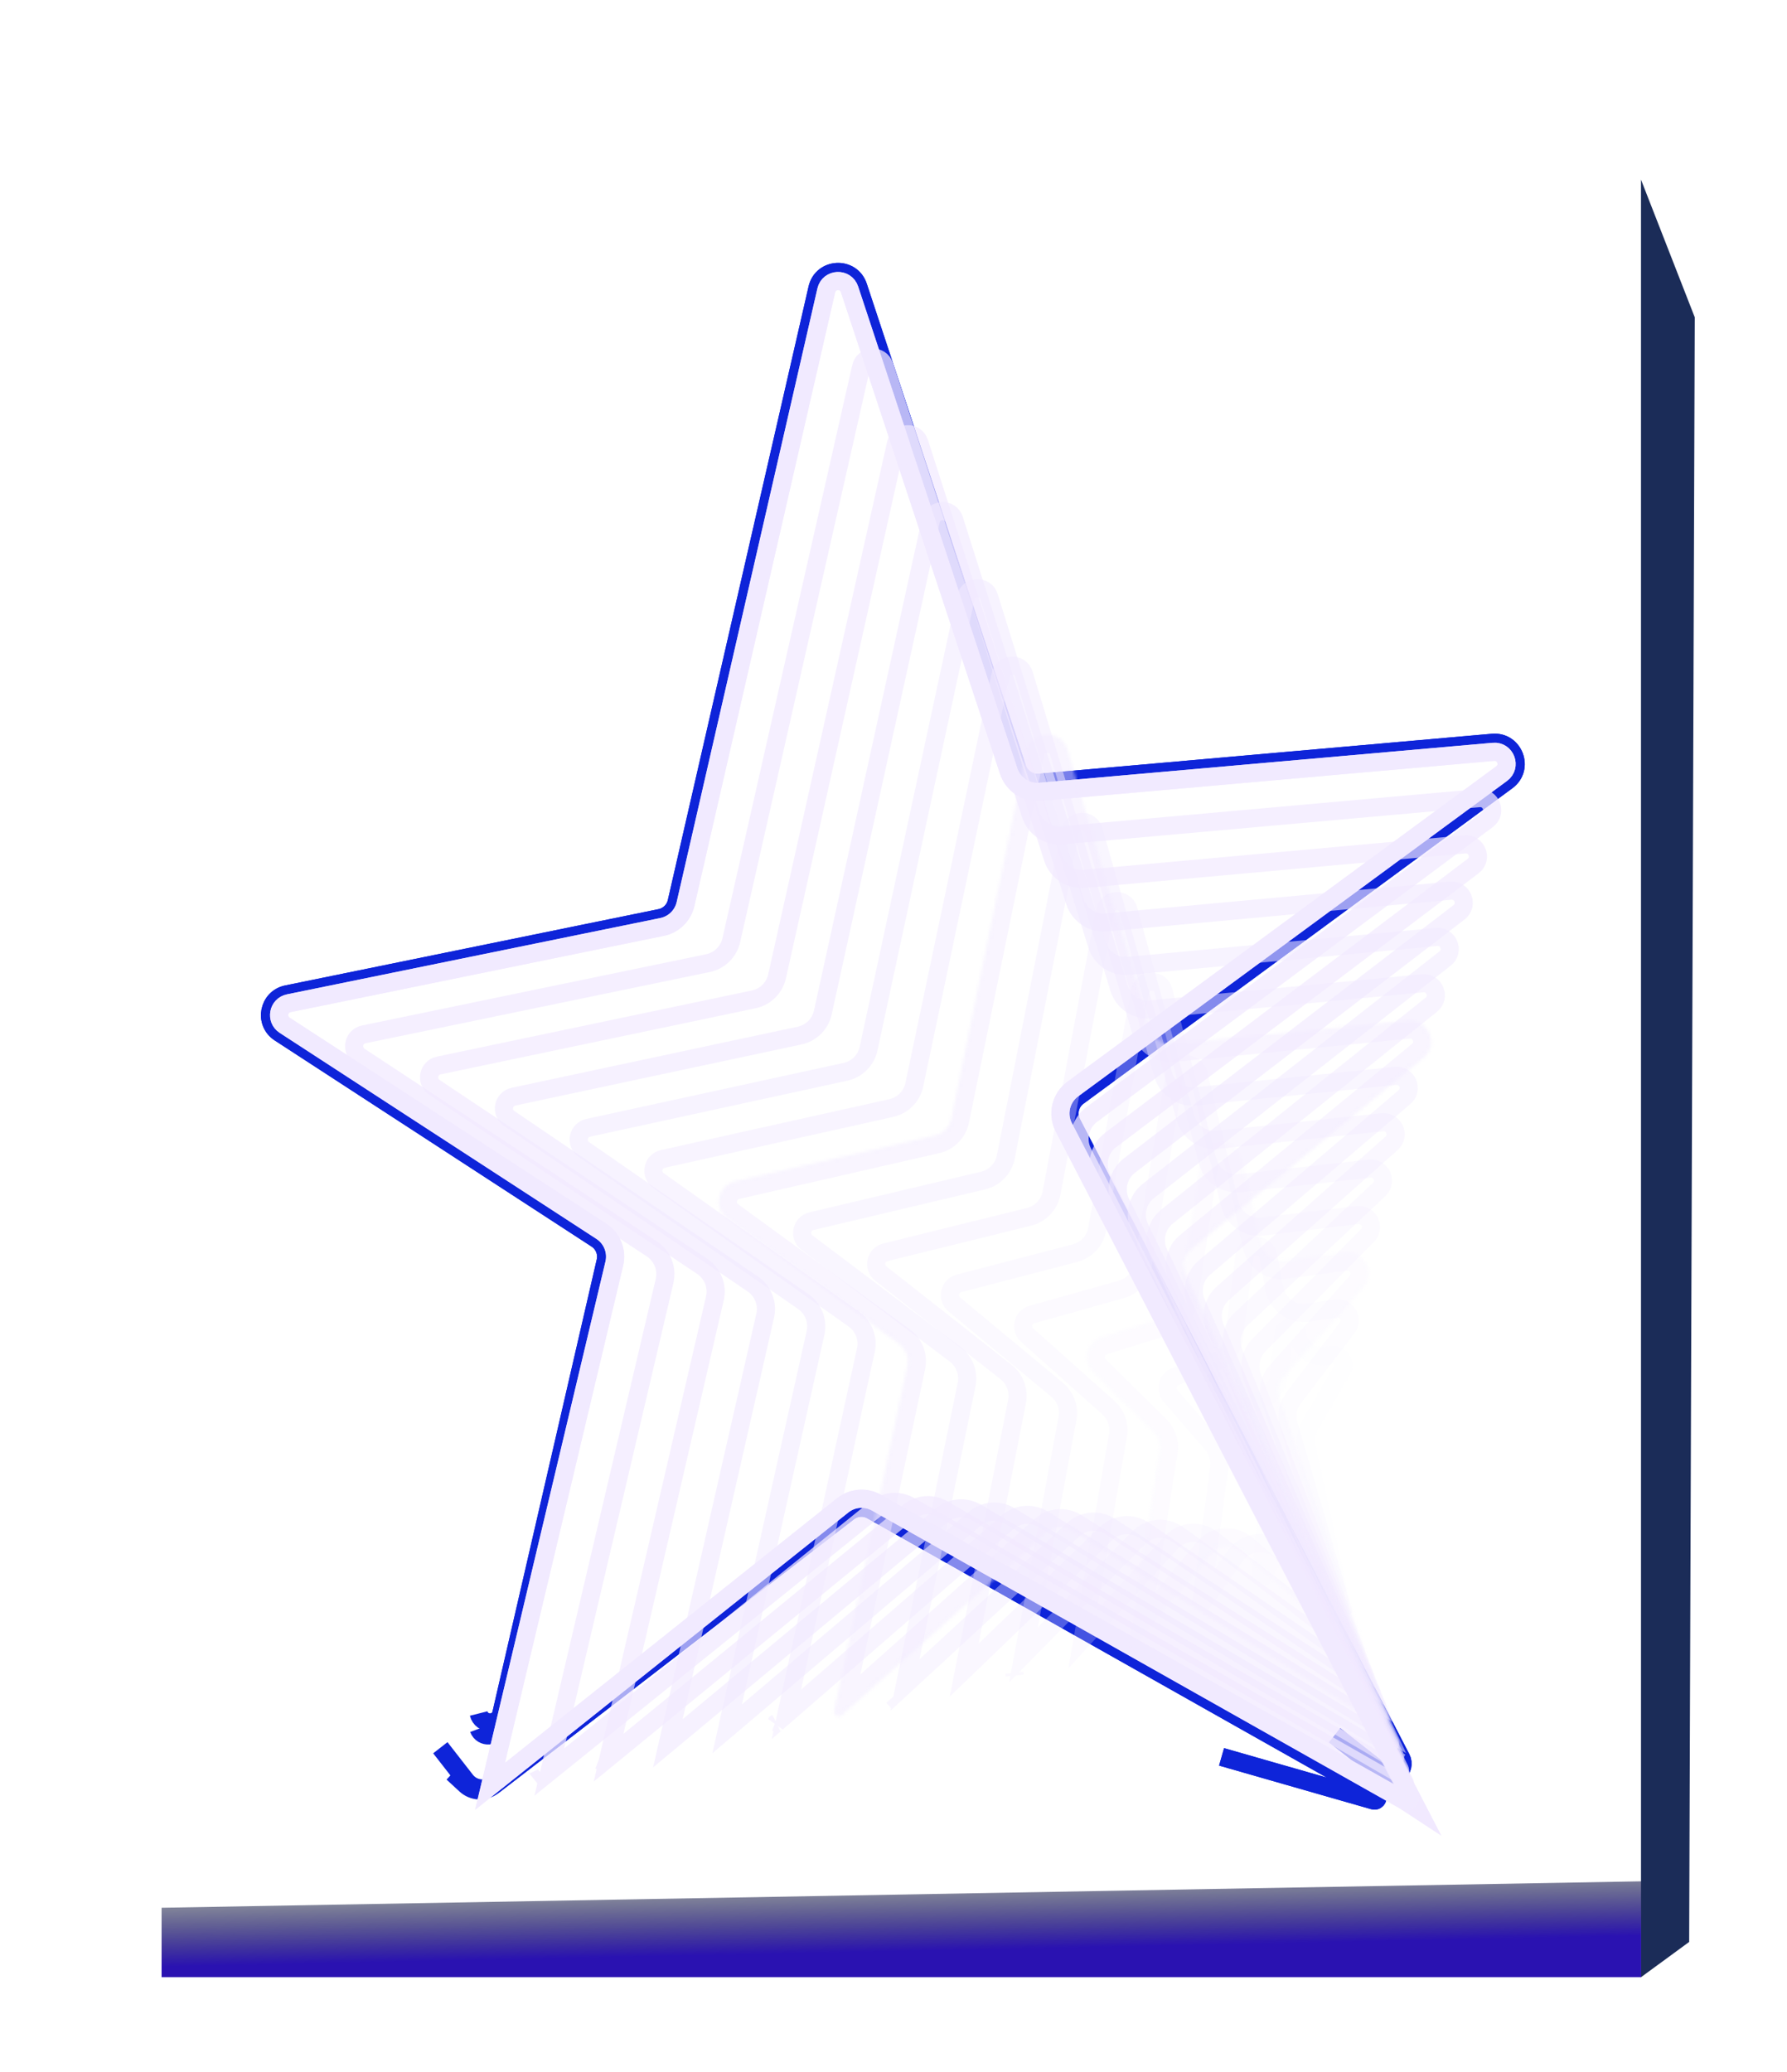<?xml version="1.0" encoding="UTF-8"?> <svg xmlns="http://www.w3.org/2000/svg" width="591" height="685" viewBox="0 0 591 685" fill="none"><path opacity="0.5" d="M53.438 69.384L542.711 59.384V647.616L53.438 657.616V69.384Z" fill="url(#paint0_linear_3261_3431)"></path><g filter="url(#filter0_f_3261_3431)"><path d="M158.31 571.617V571.617C159.475 574.744 163.992 574.45 164.742 571.198L200.281 417.091C200.942 414.226 199.742 411.253 197.277 409.65L92.488 341.497C87.24 338.083 88.769 330.023 94.903 328.77L218.372 303.543C221.061 302.993 223.18 300.924 223.794 298.25L270.339 95.36C271.923 88.455 281.586 88.003 283.808 94.729L336.444 254.038C337.463 257.122 340.47 259.1 343.706 258.815L493.641 245.599C500.692 244.977 504.105 254.018 498.402 258.211L356.564 362.508C353.787 364.55 352.91 368.311 354.497 371.371L463.382 581.271C465.362 585.089 460.746 588.915 457.362 586.26L441.41 573.746M145.628 577.871L154.032 588.652C156.399 591.688 160.774 592.243 163.824 589.894L280.599 499.965C282.825 498.251 285.861 498.034 288.309 499.414L455.063 593.476C456.096 594.058 455.436 595.635 454.297 595.308L404 580.891" stroke="#0E24D9" stroke-width="6"></path></g><g filter="url(#filter1_f_3261_3431)"><path d="M158.31 566.559V566.559C159.301 570.498 164.916 570.442 165.829 566.485L200.281 417.091C200.942 414.226 199.742 411.253 197.277 409.65L92.488 341.497C87.24 338.083 88.769 330.023 94.903 328.77L218.372 303.543C221.061 302.993 223.18 300.924 223.794 298.25L270.339 95.36C271.923 88.455 281.586 88.003 283.808 94.729L336.444 254.038C337.463 257.122 340.47 259.1 343.706 258.815L493.641 245.599C500.692 244.977 504.105 254.018 498.402 258.211L356.564 362.508C353.787 364.55 352.91 368.311 354.497 371.371L463.382 581.271C465.362 585.089 460.746 588.915 457.362 586.26L441.41 573.746M149.721 586.195L153.97 590.126C156.476 592.444 160.289 592.616 162.994 590.533L280.599 499.965C282.825 498.251 285.861 498.034 288.309 499.414L455.063 593.476C456.096 594.058 455.436 595.635 454.297 595.308L404 580.891" stroke="#0E24D9" stroke-width="6"></path></g><path d="M464.106 595.139L464.022 595.084L463.934 595.035L289.855 496.842C286.306 494.841 281.898 495.192 278.711 497.73L162.062 590.644L203.159 417.812C204.137 413.701 202.425 409.419 198.882 407.116L94.124 338.982C91.125 337.031 91.999 332.426 95.504 331.709L218.973 306.482C222.814 305.697 225.842 302.741 226.718 298.92L273.263 96.031C274.168 92.085 279.69 91.827 280.96 95.67L333.596 254.979C335.051 259.385 339.347 262.211 343.969 261.804L493.904 248.587C497.933 248.232 499.884 253.398 496.625 255.794L354.787 360.091C350.819 363.009 349.566 368.381 351.834 372.752L468.79 598.212L464.106 595.139ZM160.526 591.868L160.517 591.874C160.52 591.872 160.523 591.87 160.526 591.868ZM161.793 591.403L161.725 591.376L161.793 591.403ZM469.044 598.649C469.044 598.647 469.043 598.644 469.043 598.64L469.044 598.649Z" stroke="#F1E9FF" stroke-width="6"></path><path opacity="0.01" d="M438 467.438L438.329 460.854C439.674 462.376 441.81 463.126 443.913 462.589L438.353 481.358C437.973 482.641 437.854 483.988 438.004 485.319L442.172 522.294C440.012 521.416 437.552 521.405 435.383 522.231L436.8 494.873C436.865 493.621 436.694 492.368 436.296 491.179L432.447 479.687C431.95 478.205 432.363 476.569 433.503 475.499L434.854 474.233C436.743 472.461 437.871 470.025 438 467.438Z" stroke="#F1E9FF" stroke-width="6"></path><path opacity="0.066" d="M417.466 462.555L416.169 459.85L417.466 462.555C420.614 461.045 422.743 458.001 423.083 454.526L424.372 441.327C424.649 438.498 428.743 438.412 429.139 441.226C429.815 446.03 434.409 449.265 439.16 448.282L440.185 448.07C443.046 447.477 445.261 450.548 443.797 453.076L433.231 471.318C431.977 473.483 431.581 476.039 432.119 478.482L442.711 526.541L435.738 517.306C431.338 511.48 422.381 512.178 418.939 518.616L416.721 522.764L420.001 490.369C420.232 488.09 419.673 485.8 418.418 483.883L410.065 471.128C408.74 469.104 409.5 466.376 411.681 465.33L417.466 462.555Z" stroke="#F1E9FF" stroke-width="6"></path><path opacity="0.123" d="M408.534 514.435L397.177 530.536L403.217 485.328C403.595 482.492 402.742 479.631 400.872 477.466L387.084 461.507C385.253 459.387 386.112 456.09 388.744 455.132L401.586 450.463C405.101 449.185 407.608 446.052 408.087 442.343L411.548 415.489C412.131 410.966 418.616 410.787 419.448 415.271L421.433 425.965C422.422 431.288 427.467 434.858 432.815 434.019L441.758 432.616C445.322 432.057 447.747 436.13 445.556 438.996L427.862 462.153C425.934 464.676 425.319 467.966 426.206 471.016L444.498 533.931L423.79 513.142C419.407 508.742 412.114 509.36 408.534 514.435ZM448.891 541.394L448.927 541.384L448.891 541.394Z" stroke="#F1E9FF" stroke-width="6"></path><g opacity="0.179"><mask id="path-8-inside-1_3261_3431" fill="white"><path d="M390.073 429.886L397.061 383.567C398.221 375.88 409.173 375.528 410.823 383.125L416.968 411.401C417.742 414.964 421.123 417.337 424.738 416.852L444.761 414.168C451.205 413.305 455.243 420.927 450.909 425.773L424.463 455.34C422.778 457.224 422.24 459.87 423.054 462.262L451.101 544.674L451.327 545.399C451.67 546.498 450.375 547.371 449.485 546.641L410.241 512.983C407.268 510.433 402.78 510.819 400.286 513.839L374.286 545.328C374.258 545.362 374.217 545.385 374.173 545.39C373.613 545.46 373.159 544.944 373.299 544.398L373.455 543.787L383.5 479.559C383.847 477.336 383.106 475.082 381.506 473.5L361.469 453.685C357.712 449.97 359.269 443.591 364.315 442.023L385.228 435.526C387.79 434.73 389.672 432.539 390.073 429.886Z"></path></mask><path d="M397.061 383.567L391.128 382.672L391.128 382.672L397.061 383.567ZM390.073 429.886L384.14 428.991L384.14 428.991L390.073 429.886ZM385.228 435.526L387.008 441.256L387.008 441.256L385.228 435.526ZM364.315 442.023L366.095 447.753L366.095 447.753L364.315 442.023ZM361.469 453.685L365.688 449.419L365.688 449.419L361.469 453.685ZM381.506 473.5L385.725 469.234L385.725 469.234L381.506 473.5ZM424.463 455.34L428.935 459.34L428.935 459.34L424.463 455.34ZM450.909 425.773L455.381 429.773L455.381 429.773L450.909 425.773ZM444.761 414.168L445.558 420.115L445.558 420.115L444.761 414.168ZM424.738 416.852L423.941 410.905L423.941 410.905L424.738 416.852ZM416.968 411.401L411.104 412.675L411.104 412.675L416.968 411.401ZM410.823 383.125L404.96 384.399L404.96 384.399L410.823 383.125ZM383.5 479.559L389.428 480.486L389.428 480.486L383.5 479.559ZM373.455 543.787L379.268 545.274L379.339 544.997L379.383 544.714L373.455 543.787ZM373.299 544.398L367.486 542.911L367.486 542.911L373.299 544.398ZM400.286 513.839L395.659 510.019L395.659 510.019L400.286 513.839ZM374.286 545.328L369.659 541.508L369.659 541.508L374.286 545.328ZM423.054 462.262L428.734 460.329L428.734 460.329L423.054 462.262ZM451.101 544.674L456.83 542.889L456.807 542.814L456.781 542.74L451.101 544.674ZM451.327 545.399L457.056 543.615L457.056 543.615L451.327 545.399ZM410.241 512.983L414.147 508.428L414.147 508.428L410.241 512.983ZM449.485 546.641L445.579 551.195C445.612 551.223 445.645 551.251 445.678 551.279L449.485 546.641ZM374.173 545.39L374.912 551.344L374.912 551.344L374.173 545.39ZM391.128 382.672L384.14 428.991L396.005 430.781L402.994 384.462L391.128 382.672ZM383.448 429.796L362.535 436.293L366.095 447.753L387.008 441.256L383.448 429.796ZM357.25 457.952L377.287 477.766L385.725 469.234L365.688 449.419L357.25 457.952ZM428.935 459.34L455.381 429.773L446.437 421.773L419.991 451.34L428.935 459.34ZM443.964 408.222L423.941 410.905L425.535 422.799L445.558 420.115L443.964 408.222ZM422.831 410.126L416.686 381.851L404.96 384.399L411.104 412.675L422.831 410.126ZM377.572 478.632L367.527 542.86L379.383 544.714L389.428 480.486L377.572 478.632ZM367.642 542.3L367.486 542.911L379.112 545.885L379.268 545.274L367.642 542.3ZM395.659 510.019L369.659 541.508L378.913 549.148L404.913 517.66L395.659 510.019ZM417.374 464.195L445.421 546.607L456.781 542.74L428.734 460.329L417.374 464.195ZM445.373 546.458L445.599 547.184L457.056 543.615L456.83 542.889L445.373 546.458ZM406.335 517.537L445.579 551.195L453.391 542.086L414.147 508.428L406.335 517.537ZM369.659 541.508C370.606 540.361 371.956 539.619 373.433 539.436L374.912 551.344C376.478 551.15 377.909 550.364 378.913 549.148L369.659 541.508ZM367.486 542.911C366.299 547.554 370.157 551.935 374.912 551.344L373.433 539.436C377.07 538.984 380.02 542.335 379.112 545.885L367.486 542.911ZM423.941 410.905C423.424 410.974 422.941 410.636 422.831 410.126L411.104 412.675C412.543 419.293 418.822 423.699 425.535 422.799L423.941 410.905ZM455.381 429.773C463.43 420.773 455.932 406.618 443.964 408.222L445.558 420.115C445.887 420.071 446.057 420.137 446.16 420.194C446.298 420.27 446.457 420.415 446.575 420.638C446.693 420.861 446.724 421.075 446.709 421.231C446.698 421.348 446.658 421.526 446.437 421.773L455.381 429.773ZM419.991 451.34C416.862 454.839 415.862 459.752 417.374 464.195L428.734 460.329C428.618 459.987 428.695 459.609 428.935 459.34L419.991 451.34ZM404.913 517.66C405.269 517.228 405.91 517.173 406.335 517.537L414.147 508.428C408.625 503.692 400.291 504.409 395.659 510.019L404.913 517.66ZM377.287 477.766C377.516 477.992 377.622 478.314 377.572 478.632L389.428 480.486C390.073 476.358 388.696 472.171 385.725 469.234L377.287 477.766ZM362.535 436.293C353.164 439.205 350.273 451.052 357.25 457.952L365.688 449.419C365.152 448.888 365.374 447.977 366.095 447.753L362.535 436.293ZM445.599 547.184C444.17 542.596 449.577 538.954 453.291 542.003L445.678 551.279C451.173 555.788 459.17 550.401 457.056 543.615L445.599 547.184ZM384.14 428.991C384.083 429.37 383.814 429.683 383.448 429.796L387.008 441.256C391.767 439.778 395.262 435.709 396.005 430.781L384.14 428.991ZM402.994 384.462C403.034 384.196 403.101 384.053 403.139 383.986C403.177 383.918 403.219 383.87 403.27 383.829C403.382 383.737 403.615 383.622 403.951 383.612C404.287 383.601 404.527 383.701 404.645 383.785C404.697 383.823 404.742 383.868 404.785 383.933C404.827 383.997 404.903 384.136 404.96 384.399L416.686 381.851C413.621 367.743 393.282 368.397 391.128 382.672L402.994 384.462Z" fill="#F1E9FF" mask="url(#path-8-inside-1_3261_3431)"></path></g><path opacity="0.236" d="M387.303 510.051L358.049 542.022L369.739 474.57C370.329 471.167 369.121 467.701 366.544 465.402L339.712 441.458C337.354 439.354 338.253 435.475 341.296 434.622L370.798 426.351C374.531 425.305 377.323 422.195 377.962 418.372L388.506 355.309C389.225 351.012 395.32 350.797 396.34 355.032L406.676 397.953C407.864 402.887 412.56 406.148 417.599 405.539L448.92 401.751C452.684 401.296 454.91 405.845 452.241 408.538L416.406 444.691C413.652 447.47 412.771 451.599 414.152 455.26L448.222 545.594L400.801 508.894C396.686 505.709 390.816 506.212 387.303 510.051Z" stroke="#F1E9FF" stroke-width="6"></path><path opacity="0.292" d="M338.47 547.186L353.036 469.03C353.701 465.464 352.382 461.818 349.591 459.502L315.596 431.293C313.089 429.212 313.988 425.166 317.142 424.344L355.547 414.332C359.319 413.349 362.176 410.263 362.866 406.426L376.984 327.909C377.743 323.685 383.717 323.46 384.793 327.614L399.338 383.78C400.586 388.6 405.189 391.767 410.136 391.211L452.937 386.397C456.761 385.967 458.927 390.656 456.121 393.289L410.459 436.128C407.444 438.956 406.481 443.348 408.034 447.179L450.139 550.991L389.53 507.373C385.527 504.492 380.021 504.96 376.561 508.476L338.47 547.186ZM335.475 553.094L335.573 554.031L335.475 553.094Z" stroke="#F1E9FF" stroke-width="6"></path><path opacity="0.349" d="M365.77 507.067L318.883 552.201L336.35 463.431C337.075 459.744 335.672 455.961 332.717 453.639L291.304 421.088C288.685 419.029 289.583 414.858 292.817 414.06L340.331 402.328C344.127 401.39 347.029 398.326 347.758 394.484L365.461 301.228C366.252 297.062 372.131 296.829 373.249 300.92L392.013 369.553C393.307 374.285 397.841 377.379 402.719 376.86L457.141 371.062C461.01 370.65 463.131 375.445 460.222 378.03L404.424 427.614C401.207 430.473 400.18 435.069 401.874 439.025L452.081 556.278L378.338 506.009C374.426 503.343 369.181 503.784 365.77 507.067Z" stroke="#F1E9FF" stroke-width="6"></path><path opacity="0.405" d="M295.382 561.098L295.362 561.077L295.381 561.098L296.996 562.848L295.382 561.098ZM354.944 505.762L299.291 557.125L319.676 457.793C320.453 454.011 318.982 450.12 315.899 447.797L266.883 410.858C264.178 408.82 265.072 404.552 268.369 403.771L325.136 390.332C328.947 389.43 331.881 386.386 332.642 382.543L353.937 274.986C354.753 270.866 360.556 270.627 361.708 274.666L384.698 355.289C386.027 359.951 390.508 362.988 395.331 362.495L461.485 355.739C465.39 355.34 467.474 360.217 464.486 362.763L398.326 419.132C394.948 422.009 393.871 426.769 395.68 430.821L454.042 561.499L367.197 504.74C363.361 502.233 358.312 502.654 354.944 505.762Z" stroke="#F1E9FF" stroke-width="6"></path><g opacity="0.461"><mask id="path-14-inside-2_3261_3431" fill="white"><path d="M314.58 370L339.474 248.428C340.937 241.285 350.984 240.858 353.046 247.852L380.266 340.151C381.217 343.374 384.324 345.467 387.668 345.137L465.641 337.437C472.524 336.757 476.118 345.408 470.78 349.806L394.089 412.985C391.632 415.008 390.85 418.434 392.185 421.323L459.197 566.406L459.233 566.493C460.244 568.883 457.603 571.168 455.383 569.826L354.491 506.067C351.85 504.398 348.422 504.682 346.091 506.762L277.971 567.551C277.908 567.607 277.828 567.641 277.744 567.649C276.441 567.768 275.45 566.502 275.879 565.266L276.018 564.865L300.079 451.503C300.652 448.803 299.584 446.018 297.353 444.393L240.598 403.037C235.744 399.501 237.305 391.896 243.158 390.556L309.285 375.419C311.959 374.807 314.03 372.688 314.58 370Z"></path></mask><path d="M339.474 248.428L345.352 249.632L345.352 249.632L339.474 248.428ZM314.58 370L308.702 368.796L308.702 368.796L314.58 370ZM309.285 375.419L310.623 381.268L310.623 381.268L309.285 375.419ZM243.158 390.556L241.819 384.707L241.819 384.707L243.158 390.556ZM240.598 403.037L237.064 407.886L237.064 407.886L240.598 403.037ZM297.353 444.393L300.887 439.543L300.887 439.543L297.353 444.393ZM394.089 412.985L397.904 417.616L397.904 417.616L394.089 412.985ZM470.78 349.806L466.965 345.175L466.965 345.175L470.78 349.806ZM465.641 337.437L465.052 331.466L465.052 331.466L465.641 337.437ZM387.668 345.137L387.078 339.166L387.078 339.166L387.668 345.137ZM380.266 340.151L374.511 341.848L374.511 341.848L380.266 340.151ZM353.046 247.852L347.291 249.55L353.046 247.852ZM300.079 451.503L294.209 450.258L294.209 450.258L300.079 451.503ZM276.018 564.865L281.686 566.833L281.809 566.478L281.887 566.111L276.018 564.865ZM275.879 565.266L281.547 567.233L281.547 567.233L275.879 565.266ZM346.091 506.762L342.096 502.285L342.096 502.285L346.091 506.762ZM277.971 567.551L281.965 572.028L281.965 572.027L277.971 567.551ZM392.185 421.323L397.632 418.807L397.632 418.807L392.185 421.323ZM459.197 566.406L464.723 564.07L464.685 563.98L464.644 563.89L459.197 566.406ZM459.233 566.493L453.707 568.829L453.707 568.83L459.233 566.493ZM354.491 506.067L357.696 500.995L357.696 500.995L354.491 506.067ZM455.383 569.826L452.177 574.898C452.211 574.919 452.244 574.94 452.278 574.96L455.383 569.826ZM277.744 567.649L278.291 573.624L278.291 573.624L277.744 567.649ZM333.596 247.224L308.702 368.796L320.458 371.204L345.352 249.632L333.596 247.224ZM307.946 369.57L241.819 384.707L244.497 396.405L310.623 381.268L307.946 369.57ZM237.064 407.886L293.82 449.242L300.887 439.543L244.131 398.188L237.064 407.886ZM397.904 417.616L474.595 354.436L466.965 345.175L390.273 408.354L397.904 417.616ZM465.052 331.466L387.078 339.166L388.258 351.108L466.231 343.408L465.052 331.466ZM386.021 338.454L358.801 246.155L347.291 249.55L374.511 341.848L386.021 338.454ZM294.209 450.258L270.149 563.62L281.887 566.111L305.948 452.749L294.209 450.258ZM270.35 562.898L270.211 563.298L281.547 567.233L281.686 566.833L270.35 562.898ZM342.096 502.285L273.976 563.074L281.965 572.027L350.086 511.239L342.096 502.285ZM386.737 423.839L453.75 568.922L464.644 563.89L397.632 418.807L386.737 423.839ZM453.67 568.743L453.707 568.829L464.76 564.157L464.723 564.07L453.67 568.743ZM351.286 511.139L452.177 574.898L458.588 564.754L357.696 500.995L351.286 511.139ZM273.976 563.074C274.872 562.274 276.001 561.784 277.197 561.674L278.291 573.624C279.655 573.499 280.943 572.939 281.965 572.028L273.976 563.074ZM270.211 563.298C268.352 568.654 272.646 574.141 278.291 573.624L277.197 561.674C280.237 561.396 282.548 564.35 281.547 567.233L270.211 563.298ZM387.078 339.166C386.601 339.213 386.157 338.914 386.021 338.454L374.511 341.848C376.277 347.834 382.047 351.721 388.258 351.108L387.078 339.166ZM474.595 354.436C484.509 346.269 477.834 330.203 465.052 331.466L466.231 343.408C466.602 343.371 466.768 343.456 466.857 343.513C466.988 343.597 467.146 343.763 467.253 344.019C467.359 344.275 467.365 344.505 467.332 344.656C467.31 344.759 467.253 344.937 466.965 345.175L474.595 354.436ZM390.273 408.354C385.712 412.112 384.259 418.474 386.737 423.839L397.632 418.807C397.441 418.394 397.553 417.905 397.904 417.616L390.273 408.354ZM350.086 511.239C350.419 510.941 350.908 510.901 351.286 511.139L357.696 500.995C352.791 497.895 346.425 498.422 342.096 502.285L350.086 511.239ZM293.82 449.242C294.139 449.474 294.291 449.872 294.209 450.258L305.948 452.749C307.012 447.734 305.03 442.562 300.887 439.543L293.82 449.242ZM241.819 384.707C230.948 387.196 228.051 401.319 237.064 407.886L244.131 398.188C243.899 398.019 243.814 397.865 243.77 397.745C243.717 397.598 243.695 397.399 243.74 397.179C243.786 396.958 243.884 396.784 243.991 396.67C244.078 396.576 244.217 396.469 244.497 396.405L241.819 384.707ZM453.707 568.83C452.452 565.862 455.731 563.024 458.488 564.691L452.278 574.96C459.476 579.313 468.035 571.904 464.76 564.156L453.707 568.83ZM308.702 368.796C308.624 369.18 308.328 369.483 307.946 369.57L310.623 381.268C315.591 380.131 319.436 376.196 320.458 371.203L308.702 368.796ZM345.352 249.632C345.436 249.225 345.578 249.099 345.649 249.043C345.768 248.949 345.988 248.846 346.29 248.833C346.591 248.82 346.819 248.904 346.946 248.988C347.021 249.038 347.174 249.152 347.291 249.55L358.801 246.155C354.971 233.166 336.313 233.958 333.596 247.224L345.352 249.632Z" fill="#F1E9FF" mask="url(#path-14-inside-2_3261_3431)"></path></g><path opacity="0.518" d="M333.224 503.331L260.095 566.818L286.358 446.438C287.213 442.519 285.643 438.468 282.371 436.148L217.771 390.355C214.943 388.35 215.831 383.941 219.215 383.188L294.78 366.36C298.608 365.507 301.584 362.496 302.392 358.659L330.889 223.272C331.741 219.222 337.431 218.974 338.631 222.935L370.084 326.69C371.465 331.248 375.869 334.199 380.61 333.744L470.469 325.11C474.426 324.73 476.455 329.728 473.353 332.213L386.001 402.222C382.383 405.121 381.233 410.126 383.221 414.314L458.005 571.828L345.017 502.364C341.296 500.077 336.522 500.468 333.224 503.331ZM256.402 569.442L256.877 569.611L256.402 569.442ZM256.744 569.727L256.74 569.73L256.739 569.731C256.741 569.73 256.742 569.728 256.744 569.727Z" stroke="#F1E9FF" stroke-width="6"></path><path opacity="0.574" d="M322.34 502.172L240.492 571.616L269.709 440.733C270.596 436.763 268.988 432.651 265.644 430.335L193.12 380.09C190.245 378.099 191.13 373.637 194.547 372.894L279.613 354.38C283.445 353.546 286.436 350.548 287.262 346.714L319.364 197.655C320.231 193.633 325.876 193.382 327.095 197.313L362.782 312.367C364.183 316.885 368.559 319.803 373.268 319.361L475.068 309.802C479.044 309.429 481.052 314.471 477.909 316.933L379.793 393.784C376.084 396.689 374.906 401.789 376.964 406.026L459.705 576.346C459.721 576.388 459.724 576.412 459.725 576.42C459.726 576.43 459.725 576.436 459.723 576.444C459.719 576.462 459.699 576.511 459.642 576.563C459.585 576.614 459.534 576.629 459.515 576.631C459.508 576.632 459.501 576.632 459.491 576.63C459.483 576.629 459.45 576.622 459.394 576.589C459.394 576.589 459.394 576.589 459.394 576.589L459.262 576.513L333.959 501.226C330.284 499.017 325.609 499.398 322.34 502.172Z" stroke="#F1E9FF" stroke-width="6"></path><path opacity="0.631" d="M311.444 501.038L220.887 576.394L253.066 435.016C253.979 431.003 252.34 426.839 248.935 424.526L168.422 369.819C165.508 367.84 166.39 363.334 169.835 362.598L264.449 342.402C268.284 341.584 271.287 338.598 272.129 334.767L307.839 172.145C308.718 168.145 314.325 167.892 315.56 171.797L355.483 298.032C356.901 302.516 361.252 305.406 365.935 304.974L479.72 294.496C483.712 294.128 485.703 299.209 482.523 301.651L373.563 385.354C369.777 388.263 368.575 393.444 370.694 397.723L461.335 580.716C461.39 580.851 461.379 580.927 461.369 580.97C461.353 581.039 461.306 581.132 461.213 581.218C461.119 581.303 461.022 581.342 460.952 581.352C460.905 581.359 460.82 581.363 460.672 581.28L459.199 583.893L460.672 581.28L460.421 581.138L322.918 500.109C319.281 497.966 314.689 498.337 311.444 501.038Z" stroke="#F1E9FF" stroke-width="6"></path><path opacity="0.687" d="M300.54 499.922L201.28 581.155L236.427 429.289C237.364 425.238 235.697 421.03 232.24 418.72L143.685 359.543C140.739 357.574 141.618 353.031 145.086 352.303L249.288 330.427C253.126 329.622 256.139 326.647 256.993 322.82L296.314 146.715C297.203 142.736 302.778 142.481 304.026 146.362L348.186 283.688C349.618 288.142 353.948 291.008 358.608 290.586L484.414 279.192C488.421 278.829 490.396 283.942 487.186 286.367L367.316 376.93C363.462 379.842 362.24 385.093 364.413 389.407L462.963 585.082C463.044 585.273 463.037 585.402 463.016 585.493C462.989 585.612 462.915 585.75 462.786 585.87C462.656 585.99 462.513 586.053 462.393 586.071C462.295 586.086 462.156 586.083 461.955 585.971L461.58 585.763L311.888 499.008C308.284 496.92 303.763 497.284 300.54 499.922ZM199.552 582.569L197.976 581.972L199.552 582.569Z" stroke="#F1E9FF" stroke-width="6"></path><path opacity="0.744" d="M358.123 381.081L464.589 589.443C464.945 590.275 464.046 591.104 463.24 590.663L462.744 590.392L300.867 497.92C297.293 495.879 292.833 496.236 289.629 498.82L181.672 585.905L219.791 423.554C220.75 419.471 219.059 415.224 215.557 412.917L118.917 349.264C115.943 347.305 116.82 342.728 120.307 342.006L234.13 318.454C237.969 317.659 240.99 314.695 241.856 310.871L284.789 121.348C285.686 117.387 291.233 117.13 292.493 120.991L340.89 269.337C342.335 273.765 346.646 276.61 351.286 276.195L489.144 263.889C493.163 263.53 495.125 268.671 491.889 271.081L361.055 368.511C357.142 371.425 355.903 376.737 358.123 381.081ZM179.767 587.441L181.269 589.303L179.767 587.441C179.769 587.44 179.771 587.438 179.772 587.437L179.767 587.441Z" stroke="#F1E9FF" stroke-width="6"></path><path opacity="0.8" d="M162.062 590.644L203.159 417.812C204.137 413.701 202.425 409.419 198.882 407.116L94.124 338.982C91.125 337.031 91.999 332.426 95.504 331.709L218.973 306.482C222.814 305.697 225.842 302.741 226.718 298.92L273.263 96.031C274.168 92.085 279.69 91.827 280.96 95.67L333.596 254.979C335.051 259.385 339.347 262.211 343.969 261.804L493.904 248.587C497.933 248.232 499.884 253.398 496.625 255.794L354.782 360.095C350.817 363.01 349.563 368.376 351.825 372.747L466.215 593.804C466.676 594.851 465.548 595.905 464.529 595.355L463.104 597.995L464.529 595.355L463.934 595.035L463.885 595.008L289.855 496.842C286.306 494.841 281.898 495.192 278.711 497.73L162.062 590.644ZM160.526 591.868L160.517 591.874C160.52 591.872 160.523 591.87 160.526 591.868ZM161.793 591.403L161.725 591.376L161.793 591.403Z" stroke="#F1E9FF" stroke-width="6"></path><path d="M560.492 104.908L542.711 59.384L542.713 653.748L558.644 642.083L560.492 104.908Z" fill="#1B2C58"></path><path d="M542.764 622.038L53.438 630.776V653.748H542.764V622.038Z" fill="url(#paint1_linear_3261_3431)"></path><defs><filter id="filter0_f_3261_3431" x="60.301" y="60.925" width="469.984" height="563.443" filterUnits="userSpaceOnUse" color-interpolation-filters="sRGB"><feFlood flood-opacity="0" result="BackgroundImageFix"></feFlood><feBlend mode="normal" in="SourceGraphic" in2="BackgroundImageFix" result="shape"></feBlend><feGaussianBlur stdDeviation="13" result="effect1_foregroundBlur_3261_3431"></feGaussianBlur></filter><filter id="filter1_f_3261_3431" x="0.301" y="0.925" width="589.984" height="683.443" filterUnits="userSpaceOnUse" color-interpolation-filters="sRGB"><feFlood flood-opacity="0" result="BackgroundImageFix"></feFlood><feBlend mode="normal" in="SourceGraphic" in2="BackgroundImageFix" result="shape"></feBlend><feGaussianBlur stdDeviation="43" result="effect1_foregroundBlur_3261_3431"></feGaussianBlur></filter><linearGradient id="paint0_linear_3261_3431" x1="302.874" y1="69.384" x2="302.874" y2="657.616" gradientUnits="userSpaceOnUse"><stop stop-color="white" stop-opacity="0.2"></stop><stop offset="1" stop-color="white" stop-opacity="0.01"></stop></linearGradient><linearGradient id="paint1_linear_3261_3431" x1="288.866" y1="591.891" x2="289.982" y2="645.303" gradientUnits="userSpaceOnUse"><stop offset="0.584" stop-color="#000A25" stop-opacity="0.43"></stop><stop offset="1" stop-color="#2A12B1"></stop></linearGradient></defs></svg> 